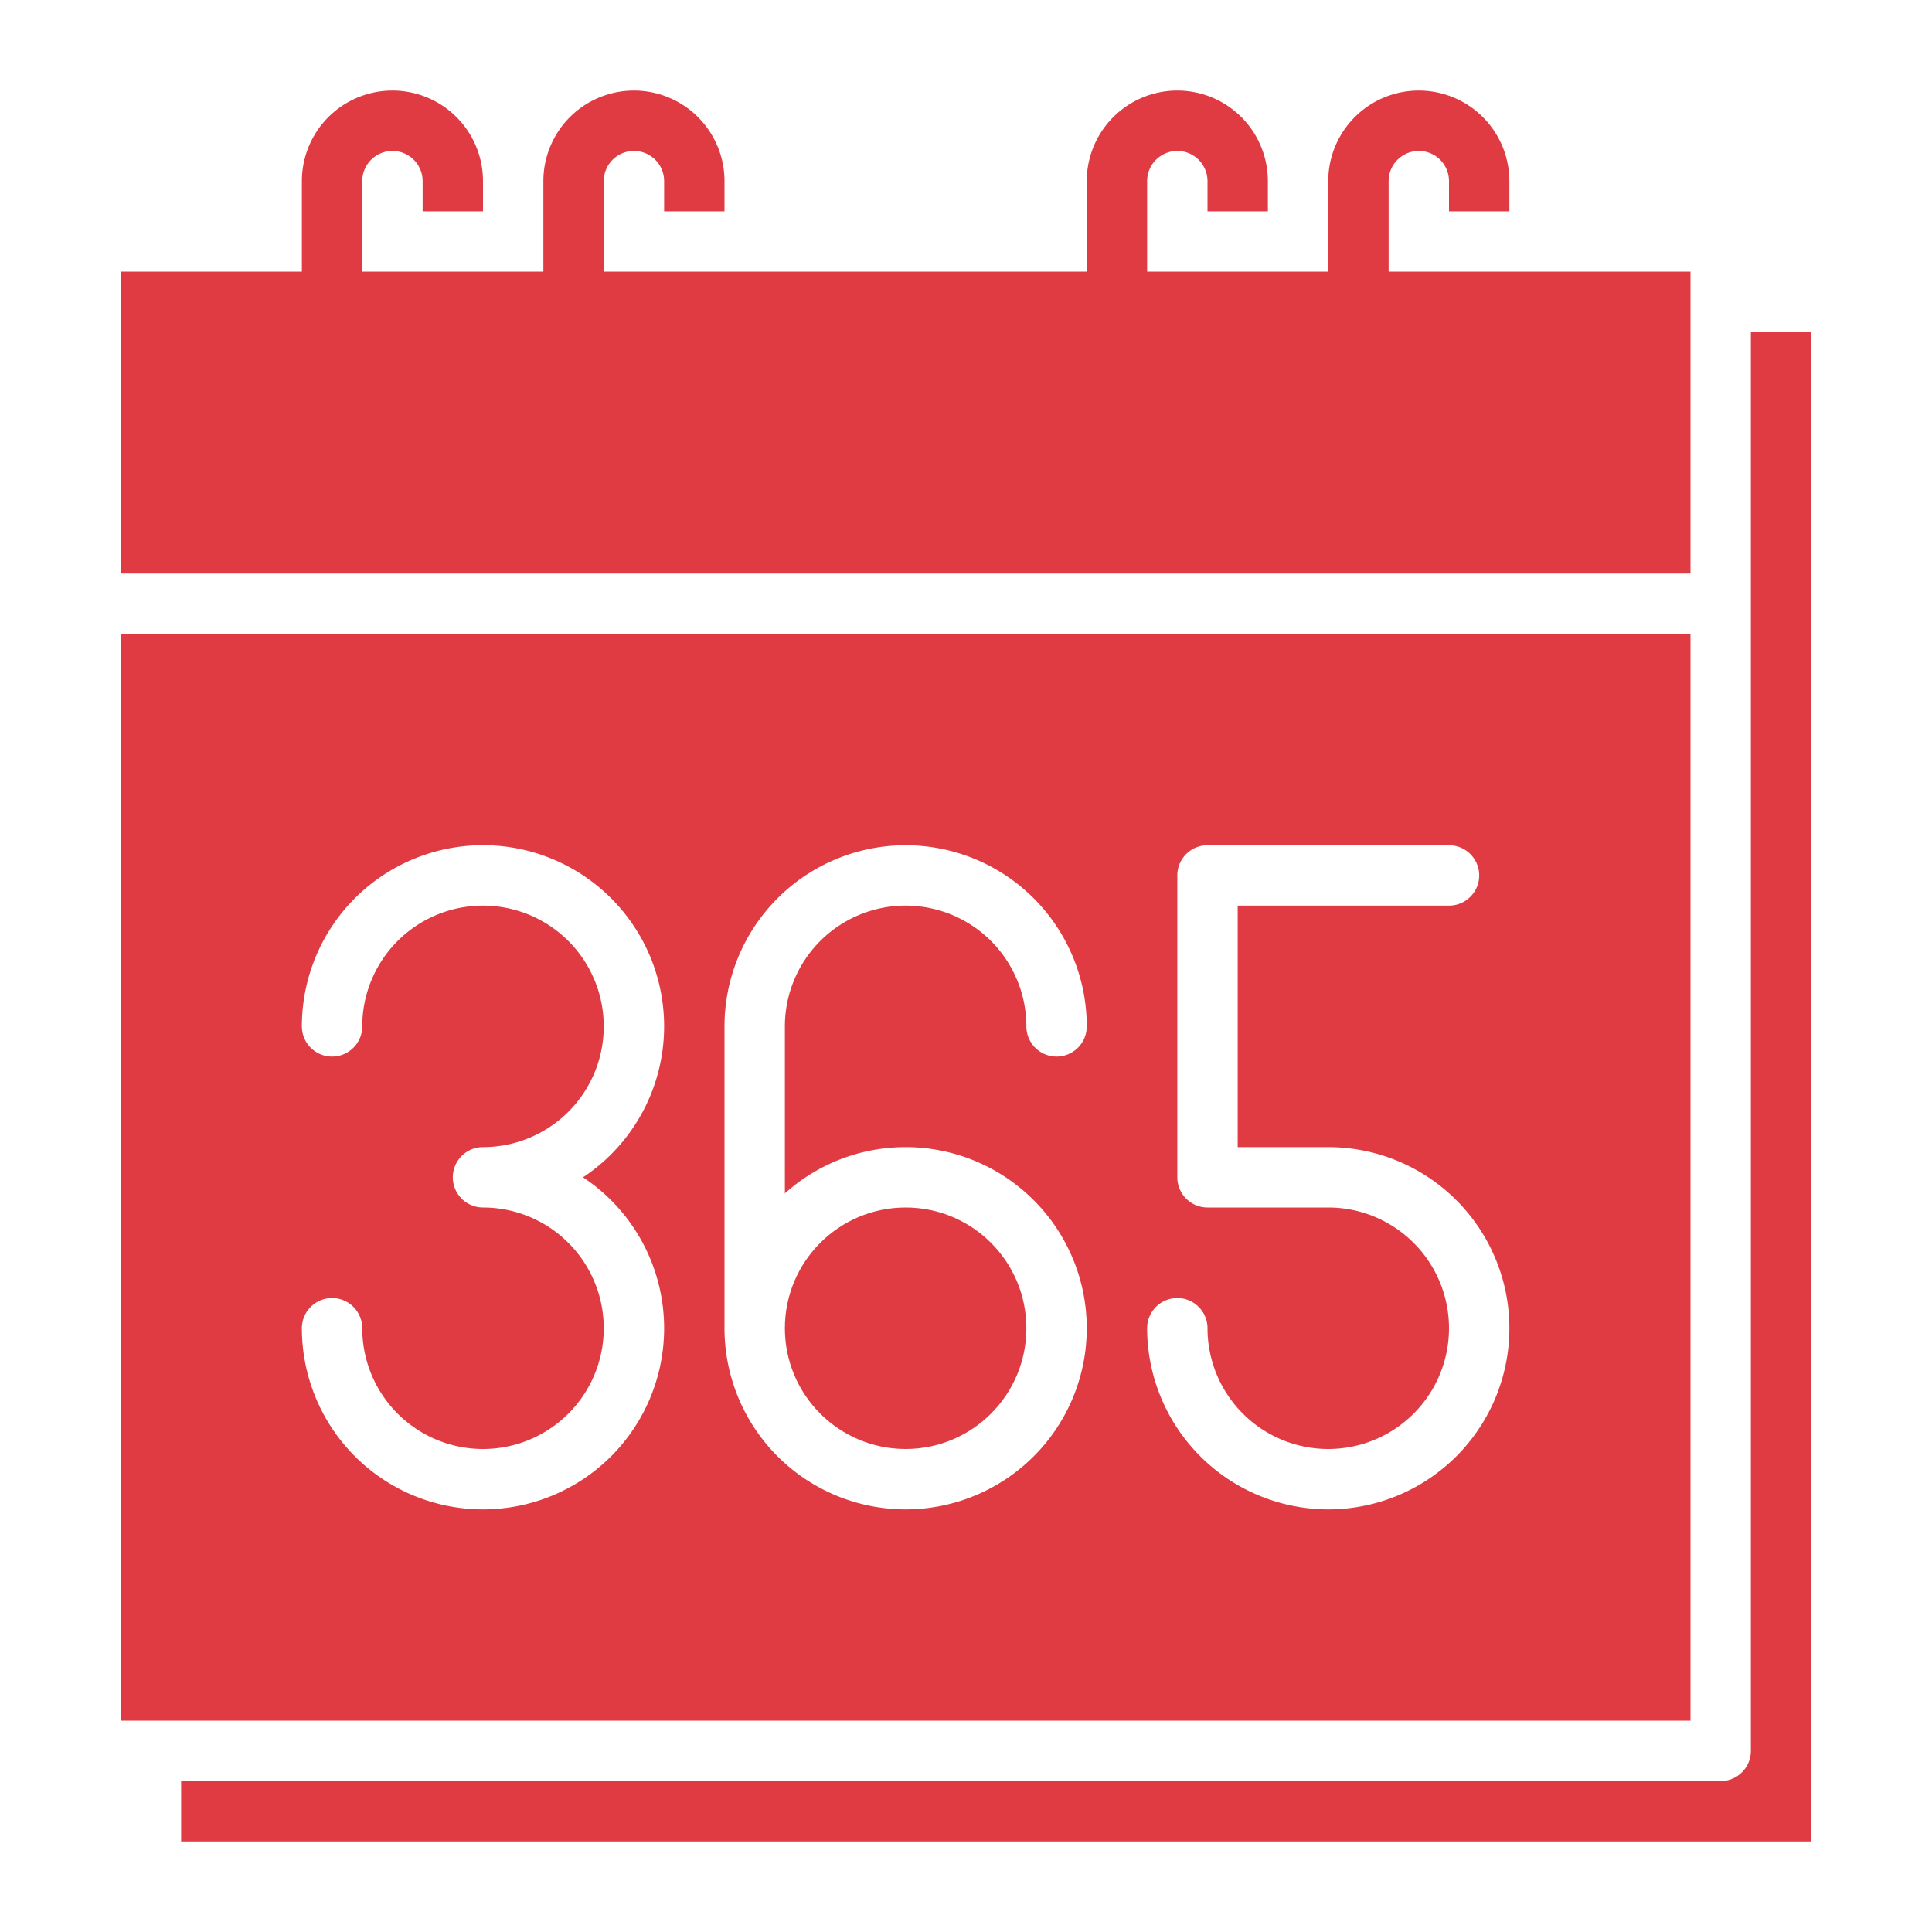 <?xml version="1.0" encoding="UTF-8"?> <svg xmlns="http://www.w3.org/2000/svg" xmlns:xlink="http://www.w3.org/1999/xlink" xmlns:svgjs="http://svgjs.com/svgjs" version="1.1" width="512" height="512" x="0" y="0" viewBox="0 0 512 512" style="enable-background:new 0 0 512 512" xml:space="preserve" class=""><g><path xmlns="http://www.w3.org/2000/svg" d="M448,168H32V456H448ZM176,352a48,48,0,0,1-96,0,8,8,0,0,1,16,0,32,32,0,1,0,32-32,8,8,0,0,1,0-16,32,32,0,1,0-32-32,8,8,0,0,1-16,0,48,48,0,1,1,74.507,40A47.994,47.994,0,0,1,176,352Zm64-48a48,48,0,1,1-48,48V272a48,48,0,0,1,96,0,8,8,0,0,1-16,0,32,32,0,0,0-64,0v44.261A47.806,47.806,0,0,1,240,304Zm112,96a48.054,48.054,0,0,1-48-48,8,8,0,0,1,16,0,32,32,0,1,0,32-32H320a8,8,0,0,1-8-8V232a8,8,0,0,1,8-8h64a8,8,0,0,1,0,16H328v64h24a48,48,0,0,1,0,96Z" fill="#e03b43" data-original="#000000" style="" class=""></path><path xmlns="http://www.w3.org/2000/svg" d="M464,464a8,8,0,0,1-8,8H48v16H480V88H464Z" fill="#e03b43" data-original="#000000" style="" class=""></path><circle xmlns="http://www.w3.org/2000/svg" cx="240" cy="352" r="32" fill="#e03b43" data-original="#000000" style="" class=""></circle><path xmlns="http://www.w3.org/2000/svg" d="M368,72V48a8,8,0,0,1,16,0v8h16V48a24,24,0,0,0-48,0V72H304V48a8,8,0,0,1,16,0v8h16V48a24,24,0,0,0-48,0V72H160V48a8,8,0,0,1,16,0v8h16V48a24,24,0,0,0-48,0V72H96V48a8,8,0,0,1,16,0v8h16V48a24,24,0,0,0-48,0V72H32v80H448V72Z" fill="#e03b43" data-original="#000000" style="" class=""></path></g></svg> 